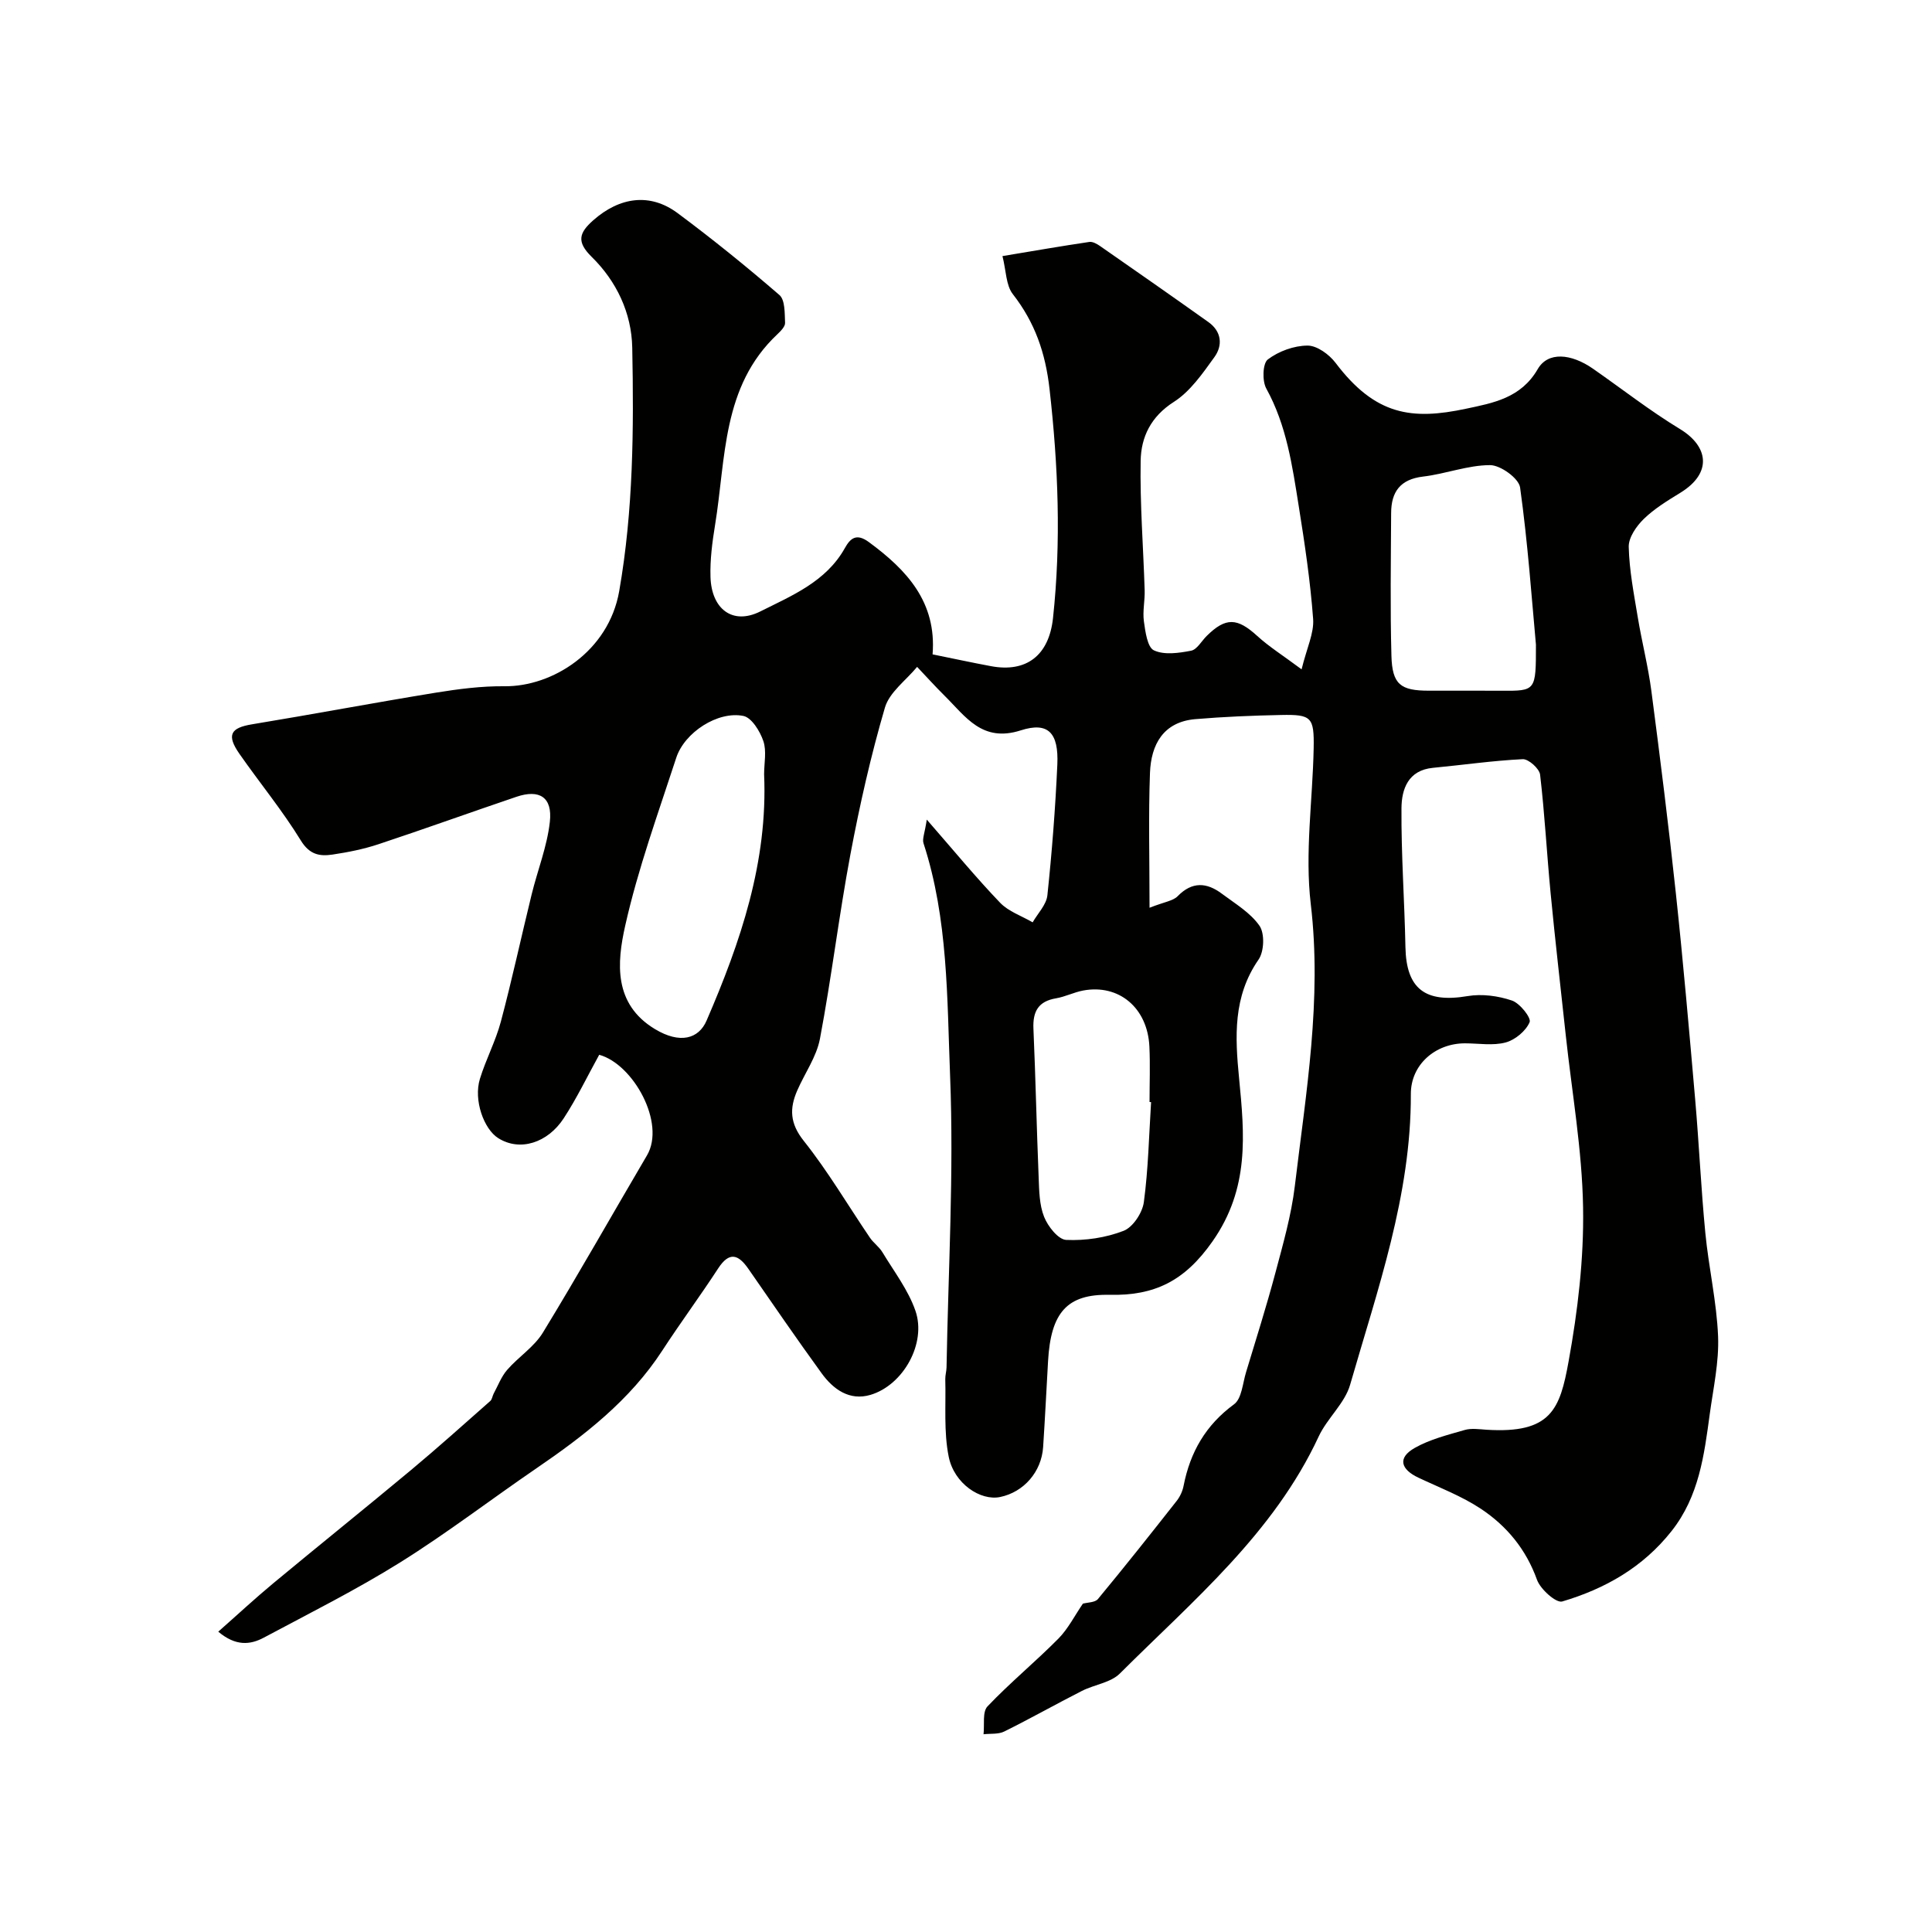 <svg enable-background="new 0 0 400 400" viewBox="0 0 400 400" xmlns="http://www.w3.org/2000/svg"><path d="m224.2 332.02c.97-.27 2.51-.22 3.12-.96 5.54-6.69 10.94-13.5 16.31-20.33.69-.88 1.21-2.02 1.42-3.11 1.36-6.96 4.57-12.57 10.45-16.88 1.59-1.17 1.78-4.34 2.48-6.63 2.07-6.83 4.22-13.63 6.06-20.52 1.58-5.95 3.31-11.95 4.04-18.04 2.32-19.37 5.64-38.6 3.3-58.38-1.25-10.58.39-21.49.6-32.25.12-6.44-.44-7.02-6.73-6.89-5.93.12-11.86.36-17.77.86-6.65.57-9.17 5.28-9.39 11.13-.33 8.88-.09 17.77-.09 27.92 3.09-1.22 4.86-1.41 5.82-2.39 3.01-3.09 6.03-2.86 9.15-.52 2.75 2.06 5.92 3.93 7.8 6.65 1.1 1.59.96 5.32-.2 6.99-5.32 7.68-4.87 15.97-4.03 24.59 1.13 11.64 2.19 22.78-5.5 33.75-5.79 8.27-12.04 11.27-21.34 11.07-8.8-.19-12.14 3.7-12.71 13.71-.34 5.93-.63 11.87-1.02 17.8-.34 5.14-4 9.33-8.9 10.35-4.05.84-9.52-2.74-10.65-8.34-1.05-5.18-.56-10.68-.71-16.04-.02-.81.24-1.63.26-2.45.35-20.1 1.54-40.24.74-60.29-.64-16.12-.39-32.54-5.51-48.24-.29-.9.26-2.08.68-4.89 5.68 6.51 10.23 12.05 15.18 17.21 1.75 1.83 4.47 2.73 6.74 4.06 1.06-1.86 2.85-3.65 3.05-5.6.95-9 1.65-18.03 2.06-27.07.29-6.53-1.86-8.91-7.56-7.08-8.01 2.58-11.42-2.85-15.76-7.14-1.96-1.94-3.81-4-5.71-6-2.3 2.79-5.74 5.25-6.67 8.44-2.92 9.97-5.22 20.16-7.14 30.37-2.38 12.68-3.91 25.52-6.31 38.19-.71 3.74-3.15 7.14-4.71 10.73-1.61 3.7-1.52 6.78 1.34 10.38 5.04 6.33 9.17 13.38 13.73 20.09.74 1.08 1.91 1.88 2.58 3 2.4 3.98 5.34 7.8 6.83 12.11 2.33 6.72-2.51 15.39-9.3 17.41-4.35 1.29-7.71-1.14-10.13-4.48-5.17-7.12-10.15-14.39-15.17-21.63-2.09-3-3.94-3.59-6.24-.07-3.74 5.74-7.83 11.26-11.57 17.01-6.7 10.3-16.13 17.6-26.09 24.4-9.42 6.44-18.51 13.42-28.18 19.46-9.1 5.68-18.75 10.51-28.22 15.57-2.84 1.52-5.84 1.8-9.44-1.23 3.98-3.51 7.6-6.88 11.4-10.03 9.47-7.86 19.07-15.57 28.53-23.45 5.56-4.64 10.96-9.49 16.39-14.28.38-.34.44-1.04.7-1.53.9-1.66 1.58-3.52 2.8-4.92 2.34-2.69 5.58-4.74 7.39-7.71 7.39-12.1 14.35-24.46 21.55-36.69 3.92-6.66-2.81-18.88-9.89-20.83-2.42 4.38-4.61 8.96-7.36 13.17-3.32 5.07-9.06 6.93-13.56 4.08-2.96-1.87-5.13-7.86-3.78-12.26 1.23-4.02 3.26-7.81 4.34-11.86 2.32-8.72 4.22-17.55 6.37-26.32 1.23-5.03 3.21-9.95 3.77-15.04.57-5.1-2.15-6.8-6.92-5.18-9.54 3.23-19.01 6.65-28.57 9.82-3.07 1.02-6.3 1.66-9.51 2.14-2.63.39-4.73.05-6.54-2.89-3.83-6.24-8.53-11.95-12.73-17.97-2.71-3.89-1.85-5.38 2.61-6.11 12.7-2.09 25.34-4.48 38.05-6.55 4.69-.76 9.49-1.38 14.22-1.33 9.88.11 21.56-7.17 23.75-19.69 2.93-16.77 3.03-33.56 2.7-50.41-.14-7.19-3.25-13.74-8.38-18.78-3.2-3.14-2.64-4.98.29-7.58 5.49-4.85 11.78-5.74 17.49-1.49 7.23 5.38 14.26 11.06 21.07 16.95 1.19 1.03 1.08 3.78 1.17 5.76.04.77-.91 1.71-1.6 2.37-11.5 10.81-10.63 25.65-12.89 39.46-.58 3.56-1.06 7.2-.95 10.79.2 6.61 4.56 10.02 10.32 7.13 6.47-3.25 13.6-6.14 17.49-13.1 1.11-1.99 2.36-3.18 4.96-1.27 7.9 5.8 14.07 12.45 13.21 23.26 4.15.84 8.11 1.7 12.08 2.44 7.35 1.38 12.01-2.22 12.85-9.92 1.71-15.84 1.08-31.58-.71-47.42-.85-7.54-3.03-13.81-7.61-19.69-1.42-1.82-1.37-4.8-2.14-7.87 6.5-1.08 12.24-2.08 17.99-2.93.69-.1 1.58.41 2.23.86 7.5 5.22 14.99 10.44 22.43 15.74 2.73 1.95 2.99 4.82 1.22 7.26-2.44 3.38-4.99 7.09-8.39 9.26-4.76 3.04-6.78 7.27-6.87 12.18-.16 8.92.55 17.86.83 26.8.07 2.15-.45 4.35-.16 6.45.3 2.14.72 5.37 2.08 6.01 2.14 1 5.17.56 7.7.07 1.22-.24 2.14-1.98 3.21-3.04 3.96-3.92 6.34-3.79 10.47-.02 2.44 2.23 5.3 4.02 9.19 6.92 1.07-4.41 2.6-7.48 2.39-10.43-.58-7.82-1.74-15.61-2.98-23.36-1.33-8.34-2.51-16.72-6.72-24.35-.87-1.57-.76-5.2.32-6.02 2.24-1.7 5.42-2.86 8.22-2.87 1.96-.01 4.48 1.83 5.8 3.57 8.25 10.91 15.81 11.89 27.03 9.5 5.56-1.18 11.36-2.19 14.83-8.2 2.12-3.67 6.91-3.24 11.46-.07 6 4.18 11.78 8.71 18.01 12.49 5.83 3.54 6.78 9.07.03 13.2-2.64 1.62-5.35 3.27-7.55 5.41-1.53 1.49-3.16 3.85-3.11 5.78.12 4.86 1.07 9.72 1.87 14.55.85 5.14 2.16 10.2 2.83 15.36 1.82 13.92 3.57 27.86 5.06 41.82 1.52 14.21 2.76 28.46 4 42.7.8 9.19 1.21 18.42 2.1 27.6.69 7.16 2.35 14.26 2.64 21.42.21 5.32-.99 10.72-1.72 16.06-1.16 8.54-2.22 17.04-7.9 24.24-5.94 7.53-13.78 11.96-22.65 14.59-1.25.37-4.51-2.52-5.22-4.49-2.26-6.3-6.25-11.13-11.59-14.68-3.99-2.65-8.59-4.4-12.96-6.46-3.64-1.72-4.41-4.1-.75-6.17 3.14-1.78 6.82-2.69 10.34-3.71 1.38-.4 2.99-.15 4.48-.05 13.42.85 15.23-4.25 17.02-14.14 1.9-10.47 3.18-21.23 3-31.84-.19-11.93-2.31-23.82-3.59-35.73-1.05-9.78-2.19-19.56-3.13-29.35-.79-8.19-1.22-16.41-2.18-24.57-.15-1.25-2.4-3.26-3.6-3.2-6.2.3-12.37 1.2-18.57 1.79-5.18.49-6.5 4.45-6.53 8.36-.07 9.58.63 19.17.82 28.76.17 8.65 4.1 11.62 12.88 10.14 2.95-.5 6.31-.05 9.17.92 1.65.56 4.04 3.59 3.66 4.48-.77 1.82-2.99 3.67-4.96 4.2-2.64.71-5.62.18-8.45.18-6.1.01-11.2 4.4-11.18 10.5.07 20.97-6.9 40.46-12.57 60.18-1.11 3.87-4.75 6.94-6.51 10.72-9.33 20.07-26 33.94-41.16 49.07-1.91 1.91-5.28 2.29-7.87 3.61-5.39 2.74-10.66 5.72-16.07 8.4-1.23.61-2.85.4-4.29.57.23-1.96-.27-4.62.82-5.77 4.67-4.91 9.94-9.24 14.71-14.06 2.01-2.05 3.36-4.77 5.04-7.21zm-66-171.71c0-2.31.55-4.82-.16-6.89-.69-2.03-2.42-4.84-4.12-5.19-5.28-1.08-12.2 3.4-13.91 8.66-3.76 11.54-7.94 23.01-10.58 34.82-1.7 7.58-2.45 16.14 6.15 21.34 5.21 3.15 9.08 2.04 10.71-1.75 7.04-16.28 12.7-32.87 11.91-50.99zm159.8-26.84c-.86-9.33-1.67-20.99-3.28-32.54-.26-1.89-4.05-4.63-6.21-4.63-4.62 0-9.21 1.82-13.88 2.37-4.74.56-6.59 3.18-6.61 7.53-.05 9.86-.21 19.72.06 29.57.16 5.94 1.89 7.23 7.75 7.23 5 0 10-.02 14.99.01 7.18.04 7.18.06 7.18-9.54zm-79.68 94.71c-.11-.01-.21-.02-.32-.02 0-3.83.15-7.66-.03-11.48-.38-8.02-6.31-12.99-13.73-11.6-1.9.36-3.7 1.29-5.6 1.61-3.66.62-4.83 2.71-4.68 6.26.45 10.25.66 20.51 1.08 30.76.11 2.77.13 5.72 1.13 8.22.78 1.98 2.93 4.71 4.58 4.78 3.96.18 8.19-.45 11.88-1.88 1.93-.75 3.89-3.73 4.19-5.93.92-6.84 1.06-13.8 1.5-20.72z" fill="#010100"/></svg>